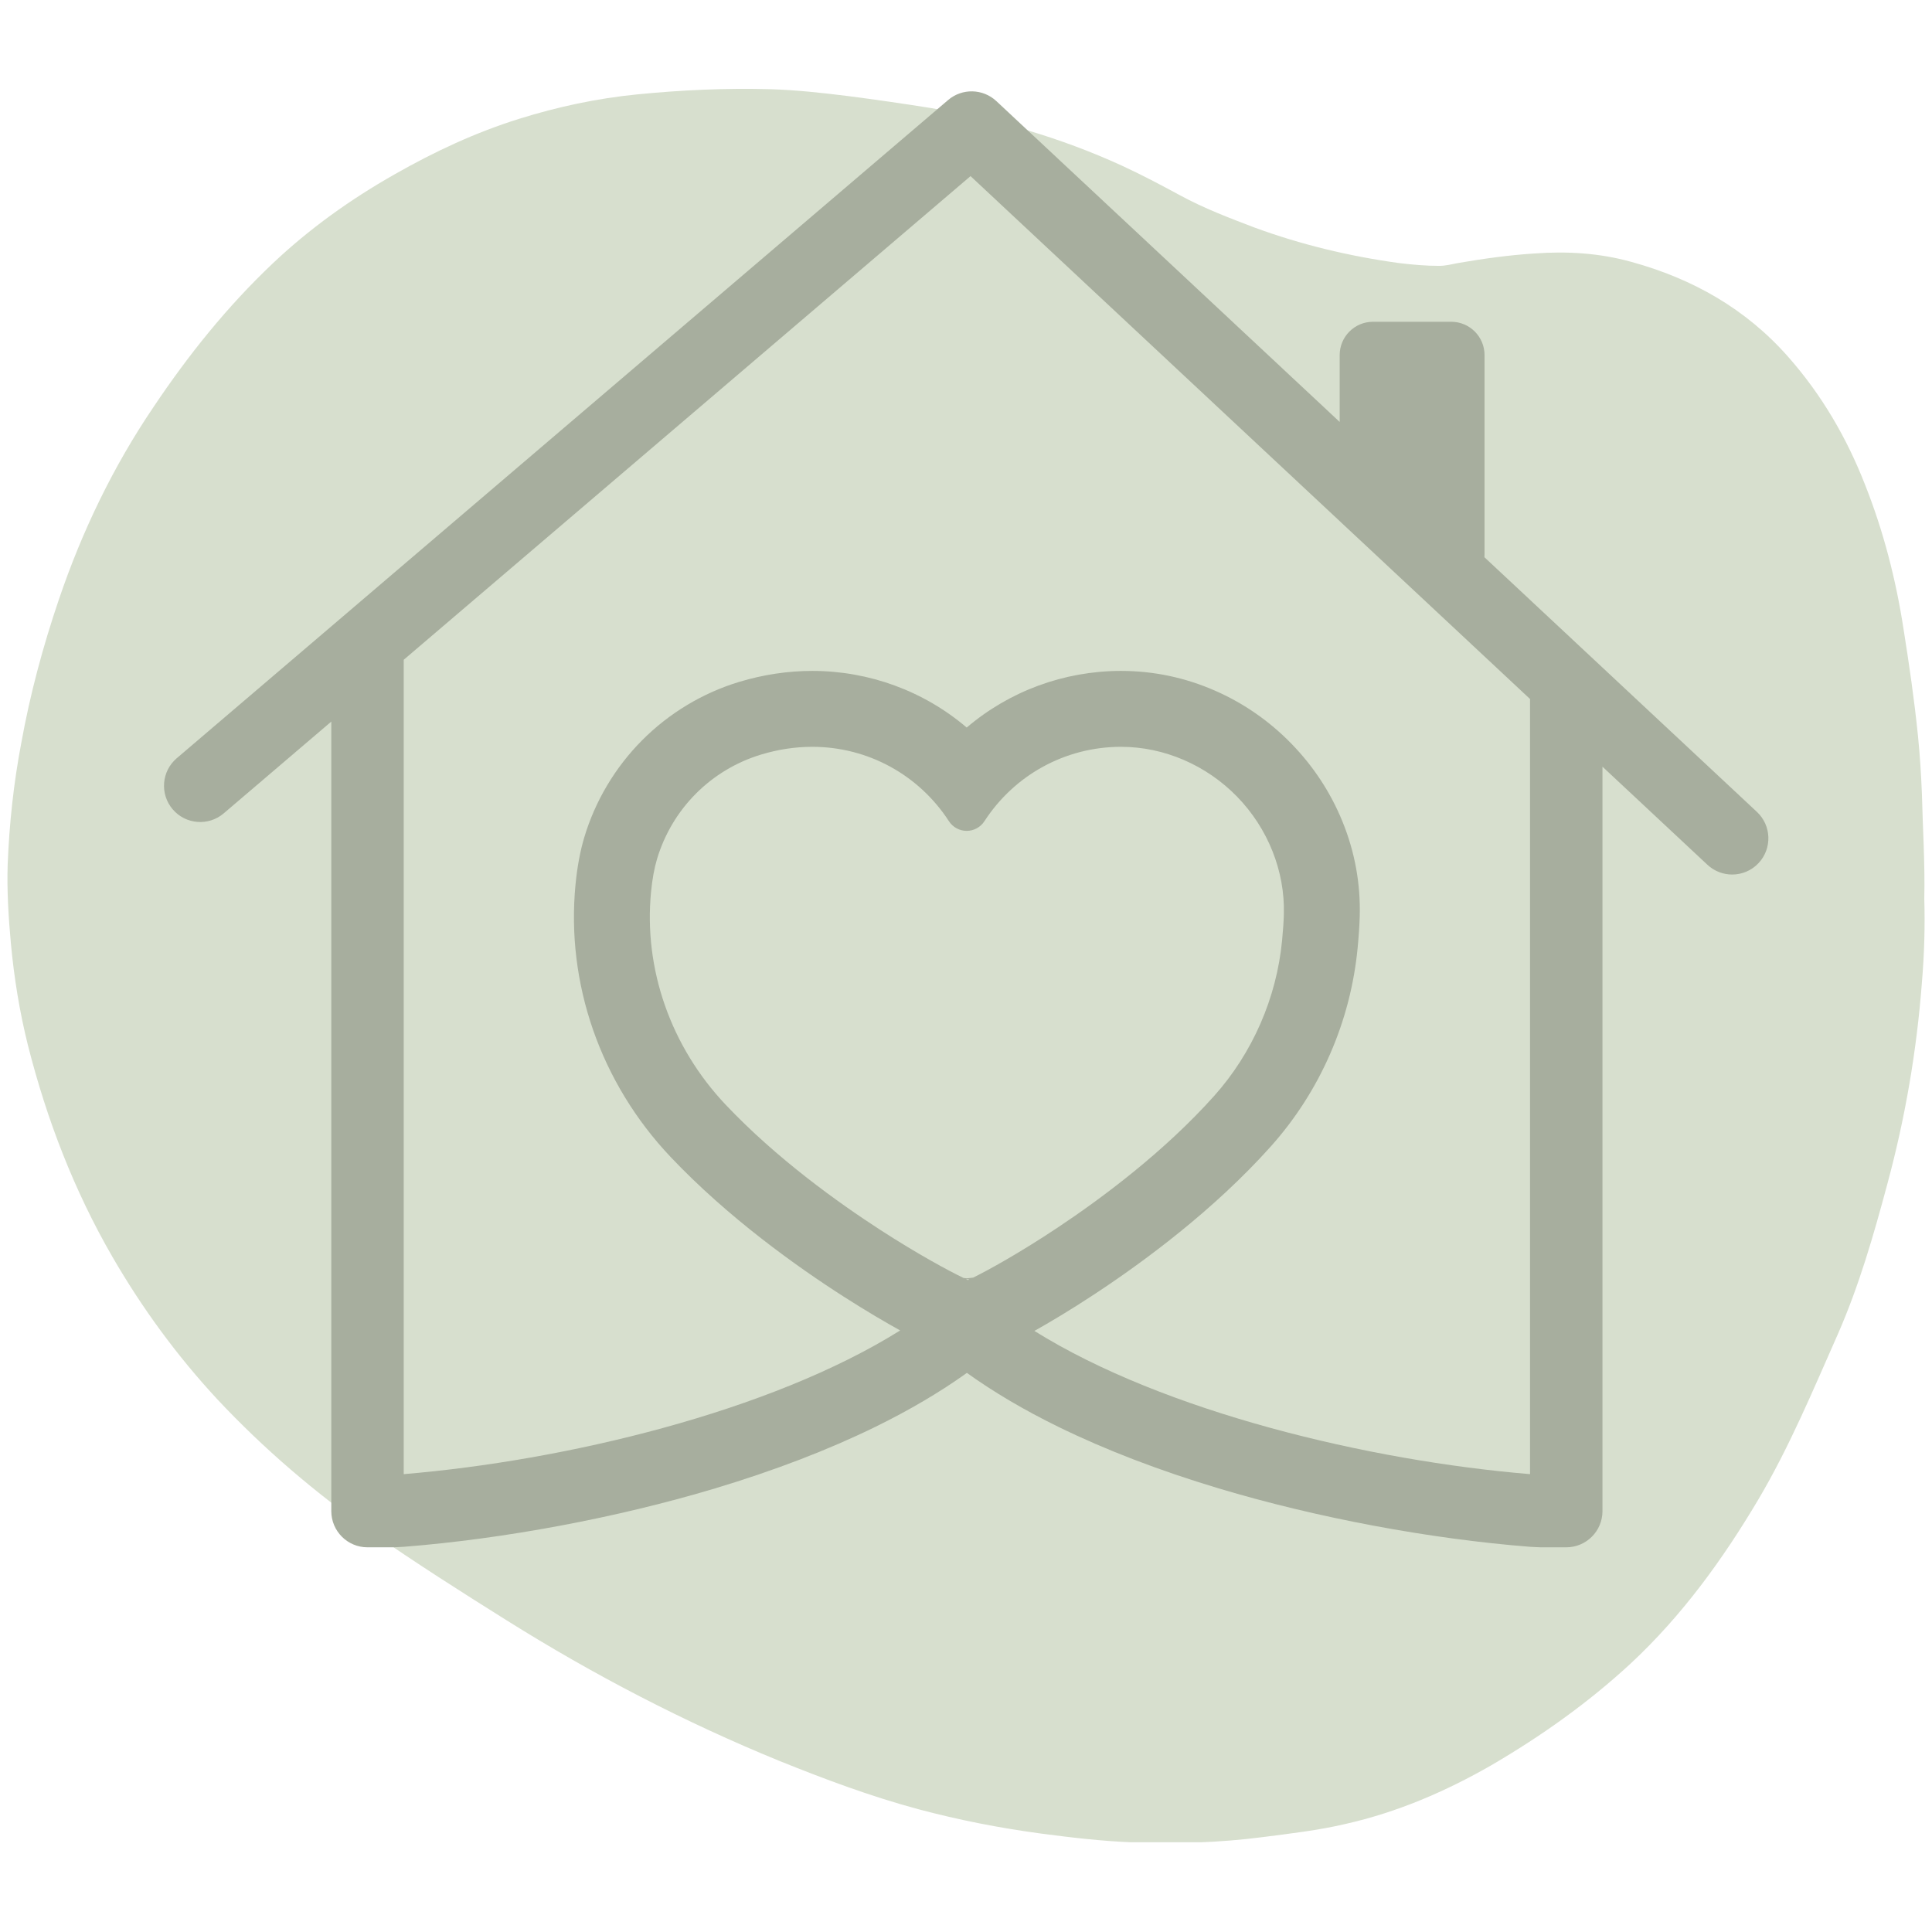 <svg xmlns="http://www.w3.org/2000/svg" xmlns:xlink="http://www.w3.org/1999/xlink" width="500" viewBox="0 0 375 375" height="500" preserveAspectRatio="xMidYMid meet"><defs><clipPath id="58a4a45e70"><path d="M 1.25 17.082 L 374 17.082 L 374 357.582 L 1.25 357.582 Z M 1.25 17.082 " clip-rule="nonzero"></path></clipPath><clipPath id="e8fbe52483"><path d="M 31 17.082 L 343.742 17.082 L 343.742 300.582 L 31 300.582 Z M 31 17.082 " clip-rule="nonzero"></path></clipPath></defs><g clip-path="url(#58a4a45e70)"><path fill="#d7dfce" d="M 373.504 174.422 C 373.66 179.852 373.504 185.281 373.039 190.715 C 372.031 203.98 369.781 217.094 366.289 229.973 C 363.648 239.824 360.855 249.523 356.746 258.91 C 351.934 269.773 347.359 280.789 341.305 291.031 C 334.402 302.668 326.488 313.609 316.48 322.918 C 308.254 330.52 299.176 336.961 289.48 342.625 C 280.559 347.746 271.168 351.777 261.16 354.027 C 255.887 355.27 250.453 355.891 245.023 356.59 C 236.645 357.676 228.188 357.91 219.809 357.598 C 213.836 357.363 207.938 356.668 202.043 355.891 C 193.973 354.805 186.059 353.254 178.223 351.16 C 168.992 348.676 160.07 345.34 151.223 341.77 C 132.836 334.246 115.227 325.09 98.391 314.539 C 89.469 308.953 80.699 303.367 72.09 297.391 C 61.227 289.789 51.219 281.254 42.141 271.559 C 34.305 263.102 27.555 253.867 21.812 243.938 C 14.367 231.059 9.09 217.324 5.441 202.973 C 3.812 196.457 2.727 189.781 2.105 183.031 C 1.641 177.988 1.332 172.871 1.488 167.828 C 1.797 159.914 2.648 152 4.125 144.242 C 5.832 134.777 8.312 125.543 11.418 116.387 C 15.918 103.121 21.969 90.551 29.805 78.992 C 36.555 68.906 44.082 59.52 52.926 51.141 C 60.062 44.391 67.977 38.727 76.59 33.84 C 84.348 29.418 92.336 25.691 100.793 23.055 C 108.242 20.727 115.848 19.098 123.684 18.32 C 132.293 17.469 140.828 17.082 149.516 17.312 C 154.559 17.469 159.527 18.012 164.492 18.633 C 169.922 19.332 175.277 20.105 180.629 20.961 C 193.43 23.133 205.844 26.699 217.715 32.133 C 221.594 33.914 225.395 35.934 229.117 37.949 C 233.695 40.434 238.586 42.297 243.473 44.156 C 252.551 47.492 261.938 49.742 271.559 51.062 C 274.117 51.371 276.754 51.605 279.316 51.605 C 280.559 51.605 281.797 51.293 282.961 51.062 C 287.93 50.207 292.895 49.512 297.859 49.199 C 304.223 48.734 310.504 49.121 316.633 50.828 C 328.504 54.086 338.824 59.906 347.047 69.219 C 353.562 76.586 358.453 84.965 362.02 94.121 C 365.59 103.121 367.996 112.508 369.469 122.051 C 370.555 128.879 371.562 135.785 372.262 142.688 C 372.648 146.414 372.883 150.215 373.039 154.016 C 373.191 160.535 373.66 167.438 373.504 174.422 Z M 373.504 174.422 " fill-opacity="1" fill-rule="nonzero"></path></g><g clip-path="url(#e8fbe52483)"><path fill="#a7ae9e" d="M 296.98 286.129 C 265.77 283.539 225.996 274.074 200.777 258.332 C 203.695 256.695 207.734 254.305 212.551 251.129 C 222.012 244.898 235.609 234.879 246.656 222.531 C 251.426 217.195 255.301 211.156 258.172 204.578 C 261.039 198.016 262.836 191.074 263.52 183.945 C 263.738 181.648 263.875 179.605 263.922 177.871 C 264.102 171.559 262.977 165.375 260.582 159.484 C 258.293 153.859 254.969 148.777 250.691 144.379 C 246.418 139.984 241.434 136.516 235.875 134.074 C 230.059 131.52 223.91 130.223 217.598 130.223 L 217.457 130.223 C 206.477 130.258 195.93 134.156 187.637 141.215 C 179.301 134.121 168.695 130.223 157.656 130.223 C 152.93 130.223 148.164 130.941 143.496 132.348 C 136.41 134.488 129.891 138.406 124.645 143.676 C 119.402 148.941 115.516 155.473 113.398 162.562 C 112.605 165.215 112.039 168.273 111.711 171.652 C 109.832 190.906 116.559 210.191 130.156 224.559 C 141.285 236.316 154.621 245.824 163.852 251.734 C 168.238 254.539 171.941 256.699 174.719 258.238 C 149.508 274.031 109.637 283.531 78.363 286.129 L 78.363 128.062 L 90.25 117.918 L 106.727 103.859 L 188.379 34.184 L 260.031 101.145 L 262.934 103.859 L 277.98 117.918 L 278.531 118.434 L 296.98 135.676 Z M 188.879 247.988 C 188.609 248.02 188.328 248.051 188.051 248.082 C 187.938 248.094 187.809 248.109 187.676 248.125 L 187.672 248.125 C 187.535 248.113 187.406 248.094 187.293 248.082 C 187.207 248.074 187.117 248.066 187.031 248.055 C 184.152 246.668 178.23 243.484 170.93 238.766 C 162.656 233.414 150.719 224.855 140.859 214.434 C 130.188 203.16 124.91 188.086 126.371 173.082 C 126.609 170.645 126.996 168.523 127.516 166.777 C 130.434 156.996 138 149.398 147.754 146.453 C 151.039 145.457 154.371 144.957 157.656 144.957 C 168.406 144.957 178.324 150.355 184.191 159.402 C 184.953 160.574 186.238 161.27 187.633 161.27 C 189.027 161.27 190.312 160.57 191.074 159.398 C 196.918 150.387 206.793 144.988 217.496 144.957 L 217.602 144.957 C 225.93 144.957 234.141 148.488 240.133 154.648 C 246.125 160.812 249.43 169.129 249.195 177.461 C 249.16 178.855 249.043 180.562 248.852 182.543 C 247.789 193.684 243.109 204.398 235.672 212.711 C 225.918 223.617 213.793 232.613 205.344 238.238 C 197.914 243.184 191.863 246.52 188.879 247.988 Z M 187.895 248.457 C 187.781 248.406 187.656 248.352 187.527 248.289 C 187.574 248.281 187.617 248.273 187.664 248.27 C 187.824 248.285 187.984 248.312 188.145 248.344 C 188.055 248.383 187.973 248.422 187.895 248.457 Z M 341.012 157.582 L 311.039 129.57 L 288.129 108.16 C 288.141 107.949 288.148 107.738 288.148 107.523 L 288.148 68.922 C 288.148 65.352 285.254 62.457 281.688 62.457 L 266.492 62.457 C 262.922 62.457 260.031 65.352 260.031 68.922 L 260.031 81.898 L 193.391 19.625 C 190.777 17.184 186.75 17.094 184.031 19.414 L 85.066 103.859 L 64.305 121.578 L 34.301 147.176 C 31.348 149.695 30.996 154.133 33.516 157.086 C 36.035 160.039 40.473 160.391 43.426 157.871 L 64.305 140.059 L 64.305 293.305 C 64.305 297.188 67.449 300.332 71.332 300.332 L 76.242 300.332 C 76.242 300.332 77.918 300.27 78.363 300.234 C 97.895 298.699 119.781 294.598 138.773 288.902 C 150.309 285.441 160.785 281.418 169.914 276.949 C 176.555 273.691 182.496 270.188 187.672 266.477 C 190.258 268.332 193.035 270.137 196 271.887 C 198.961 273.633 202.105 275.32 205.43 276.949 C 214.555 281.418 225.031 285.441 236.566 288.902 C 255.559 294.598 277.445 298.699 296.98 300.234 C 297.422 300.27 299.102 300.332 299.102 300.332 L 304.008 300.332 C 307.891 300.332 311.039 297.188 311.039 293.305 L 311.039 148.812 L 331.41 167.852 C 332.77 169.117 334.492 169.746 336.211 169.746 C 338.09 169.746 339.965 168.996 341.348 167.516 C 343.996 164.68 343.848 160.23 341.012 157.582 " fill-opacity="1" fill-rule="nonzero"></path></g></svg>